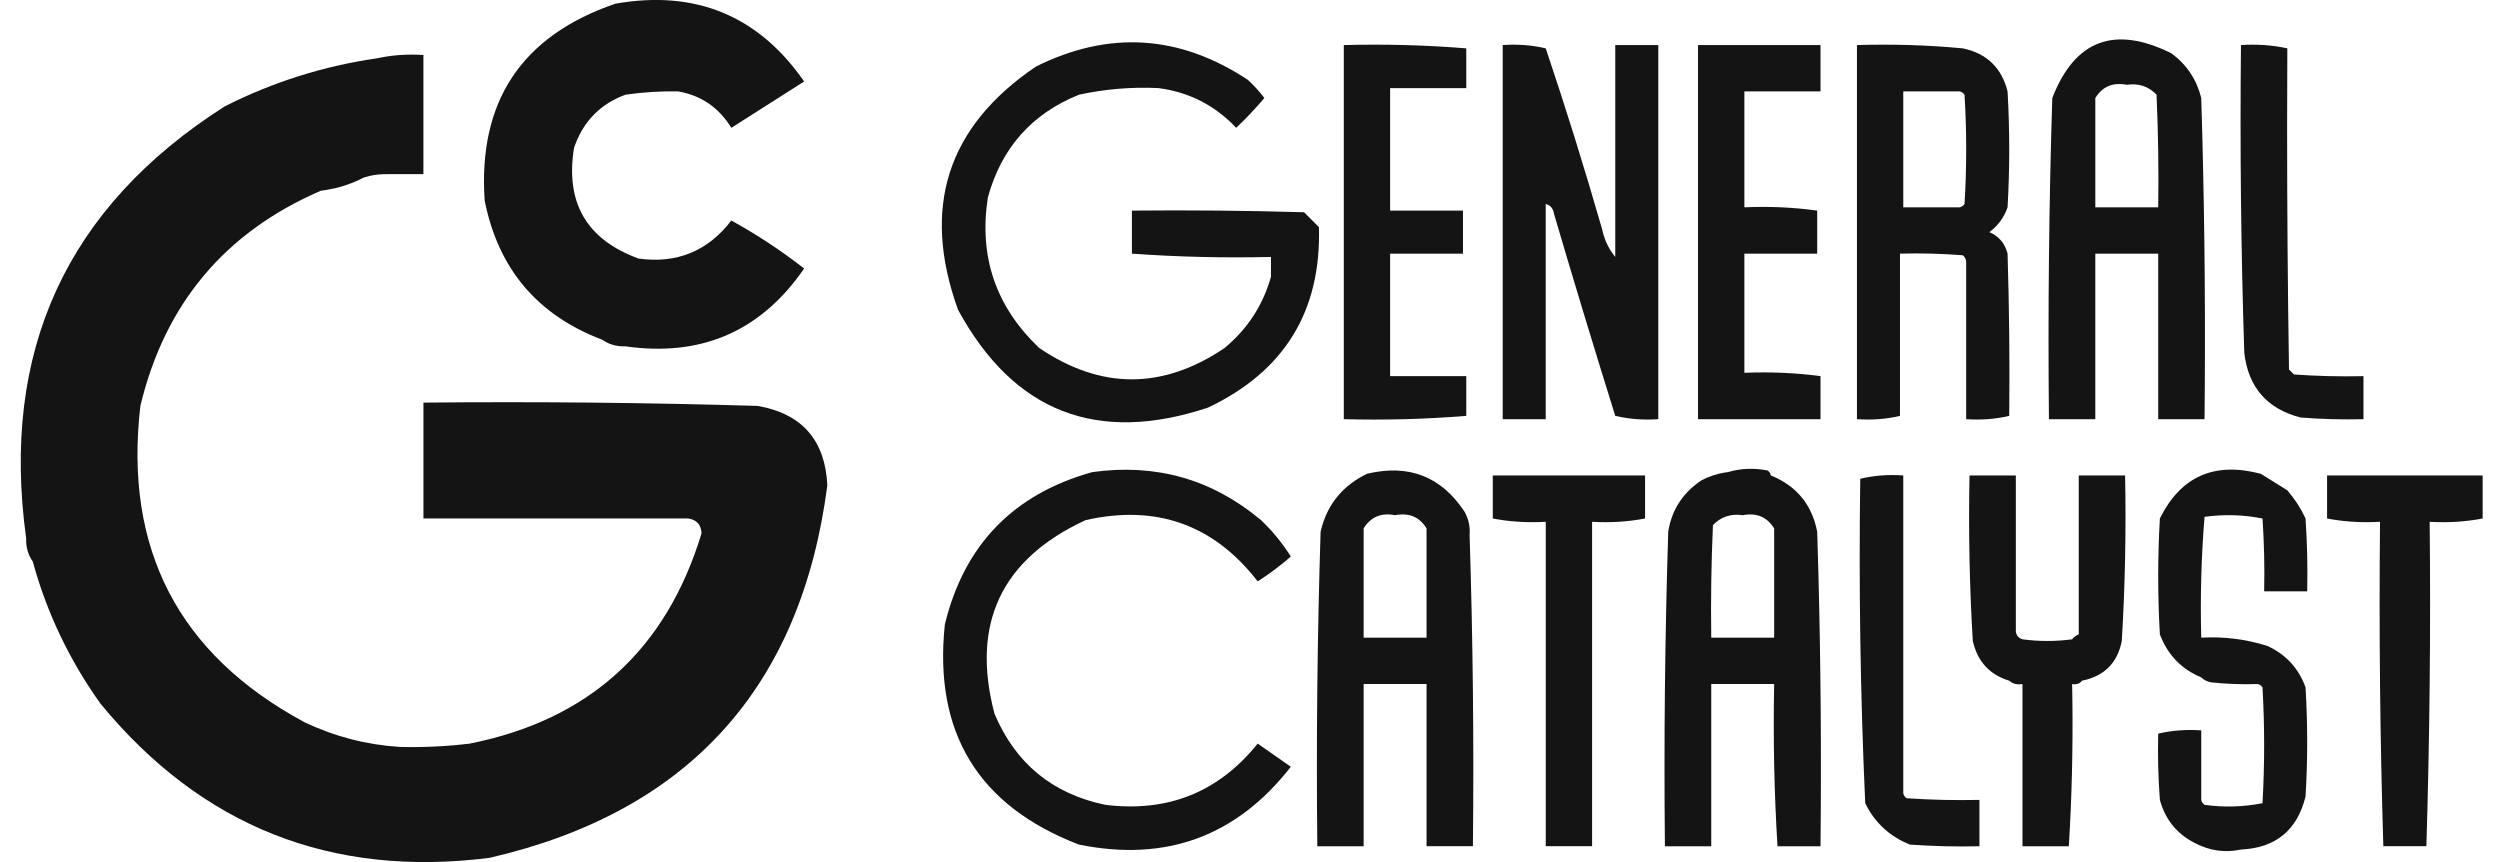 <svg width="116" height="40" viewBox="0 0 116 40" fill="none" xmlns="http://www.w3.org/2000/svg">
<g clip-path="url(#clip0_10066_839)">
<path d="M19.646 2.552V8.081H17.961C17.96 8.082 17.958 8.082 17.957 8.082C17.68 8.076 17.409 8.104 17.145 8.164L16.882 8.236L16.649 8.351C16.179 8.572 15.679 8.725 15.151 8.812L14.885 8.85C10.439 10.771 7.648 14.099 6.513 18.835C5.745 25.466 8.28 30.357 14.117 33.505C15.526 34.178 17.012 34.563 18.572 34.658C19.653 34.684 20.728 34.633 21.798 34.503C27.326 33.402 30.911 30.151 32.551 24.749C32.533 24.348 32.328 24.117 31.937 24.058H19.648V18.681C24.845 18.63 30.017 18.681 35.162 18.834C37.215 19.198 38.291 20.428 38.388 22.522C37.166 31.91 31.944 37.671 22.72 39.803C15.379 40.736 9.362 38.355 4.67 32.66C3.219 30.63 2.169 28.428 1.521 26.055C1.302 25.746 1.2 25.387 1.214 24.98C0.018 16.292 3.09 9.61 10.431 4.933C12.664 3.805 15.019 3.062 17.496 2.705L17.755 2.654C18.362 2.543 18.993 2.509 19.646 2.552Z" fill="#141415"/>
<path d="M100.218 24.058C101.183 22.105 102.744 21.413 104.902 21.984C105.312 22.24 105.722 22.496 106.132 22.752C106.474 23.146 106.756 23.581 106.977 24.058C107.053 25.183 107.079 26.309 107.054 27.437H105.057C105.082 26.309 105.056 25.183 104.98 24.058C104.096 23.883 103.2 23.857 102.291 23.981C102.139 25.837 102.088 27.706 102.138 29.587C103.186 29.529 104.211 29.658 105.21 29.972C106.068 30.369 106.657 31.009 106.977 31.892C107.079 33.582 107.079 35.272 106.977 36.961C106.589 38.524 105.591 39.344 103.981 39.419C103.24 39.579 102.523 39.476 101.831 39.112C101.004 38.688 100.466 38.023 100.218 37.115C100.141 36.092 100.115 35.068 100.141 34.042C100.776 33.891 101.442 33.84 102.138 33.889V37.115C102.155 37.209 102.206 37.286 102.291 37.345C103.2 37.469 104.096 37.443 104.98 37.268C105.082 35.476 105.082 33.684 104.98 31.892C104.921 31.807 104.844 31.756 104.749 31.739C104.03 31.764 103.314 31.738 102.599 31.662C102.409 31.626 102.255 31.549 102.138 31.431L101.968 31.356C101.135 30.961 100.552 30.32 100.218 29.434C100.115 27.642 100.115 25.85 100.218 24.058Z" fill="#141415"/>
<path d="M50.677 21.907C53.631 21.492 56.243 22.235 58.512 24.134C59.047 24.643 59.507 25.207 59.894 25.824C59.414 26.244 58.902 26.628 58.357 26.976C56.317 24.341 53.654 23.394 50.37 24.134C46.455 25.948 45.047 28.944 46.145 33.12C47.121 35.427 48.836 36.835 51.291 37.345C54.193 37.702 56.549 36.754 58.357 34.503C58.869 34.862 59.382 35.22 59.894 35.578C57.38 38.805 54.103 40.008 50.062 39.189C45.386 37.391 43.312 33.986 43.841 28.973C44.738 25.285 47.017 22.93 50.677 21.907Z" fill="#141415"/>
<path d="M86.316 22.214C86.951 22.063 87.616 22.012 88.312 22.061V36.808C88.33 36.903 88.381 36.98 88.466 37.038C89.591 37.115 90.718 37.14 91.846 37.115V39.266C90.769 39.291 89.694 39.266 88.62 39.189C87.682 38.814 86.99 38.174 86.546 37.269C86.321 32.257 86.244 27.239 86.316 22.214Z" fill="#141415"/>
<path fill-rule="evenodd" clip-rule="evenodd" d="M63.427 21.984C65.367 21.52 66.878 22.109 67.959 23.75C68.144 24.085 68.221 24.443 68.189 24.826C68.343 29.612 68.394 34.426 68.343 39.265H66.192V31.739H63.273V39.266H61.123C61.072 34.375 61.123 29.51 61.276 24.672L61.334 24.446C61.646 23.334 62.343 22.513 63.427 21.984ZM66.192 24.518C65.867 23.985 65.381 23.781 64.733 23.904C64.086 23.78 63.599 23.985 63.273 24.518V29.587H66.192V24.518Z" fill="#141415"/>
<path fill-rule="evenodd" clip-rule="evenodd" d="M80.171 21.907C80.756 21.731 81.371 21.706 82.015 21.83C82.1 21.889 82.151 21.966 82.168 22.061C83.356 22.542 84.073 23.412 84.318 24.672L84.371 26.488C84.483 30.727 84.516 34.986 84.472 39.266H82.476C82.323 36.784 82.271 34.275 82.321 31.739H79.402V39.266H77.252C77.201 34.375 77.253 29.51 77.406 24.672L77.439 24.486C77.63 23.566 78.132 22.835 78.942 22.291C79.281 22.111 79.637 21.99 80.01 21.929L80.171 21.907ZM82.321 24.519C81.996 23.986 81.51 23.782 80.862 23.905C80.309 23.826 79.848 23.98 79.48 24.366C79.403 26.105 79.377 27.847 79.402 29.588H82.321V24.519Z" fill="#141415"/>
<path d="M93.535 29.281C93.547 29.473 93.65 29.6 93.843 29.664C94.611 29.767 95.379 29.767 96.147 29.664C96.23 29.554 96.333 29.477 96.454 29.434V22.061H98.605C98.655 24.648 98.604 27.208 98.451 29.742C98.252 30.759 97.638 31.373 96.608 31.584C96.499 31.723 96.345 31.775 96.147 31.739C96.191 33.958 96.157 36.156 96.046 38.333L95.993 39.266H93.843V31.739C93.597 31.78 93.392 31.729 93.228 31.585C92.318 31.307 91.754 30.692 91.538 29.742C91.385 27.208 91.334 24.648 91.385 22.061H93.535V29.281Z" fill="#141415"/>
<path d="M76.331 24.058C75.542 24.21 74.722 24.261 73.873 24.211V39.265H71.723V24.211C70.98 24.254 70.259 24.221 69.562 24.11L69.265 24.058V22.061H76.331V24.058Z" fill="#141415"/>
<path d="M115.195 24.058C114.406 24.21 113.586 24.261 112.737 24.211C112.788 29.256 112.737 34.273 112.584 39.265H110.587C110.434 34.273 110.382 29.256 110.433 24.211C109.69 24.254 108.97 24.221 108.272 24.11L107.976 24.058V22.061H115.195V24.058Z" fill="#141415"/>
<path d="M48.066 3.089C51.449 1.405 54.726 1.61 57.897 3.703C58.181 3.962 58.438 4.244 58.665 4.548C58.258 5.032 57.823 5.493 57.359 5.931C56.375 4.888 55.171 4.273 53.749 4.087C52.502 4.028 51.273 4.131 50.062 4.395C47.875 5.278 46.467 6.865 45.838 9.157C45.41 11.903 46.204 14.233 48.22 16.147C51.083 18.086 53.95 18.086 56.821 16.147C57.883 15.265 58.601 14.164 58.973 12.844V11.922C56.795 11.973 54.644 11.922 52.52 11.769V9.772C55.184 9.746 57.847 9.771 60.509 9.848C60.739 10.078 60.969 10.309 61.199 10.539C61.309 14.441 59.594 17.231 56.054 18.912C50.901 20.625 47.035 19.115 44.456 14.38C42.741 9.643 43.944 5.879 48.066 3.089Z" fill="#141415"/>
<path d="M62.352 2.091C64.273 2.041 66.168 2.092 68.035 2.244V4.088H64.502V9.772H67.882V11.769H64.502V17.453H68.035V19.296C66.168 19.449 64.273 19.5 62.352 19.45V2.091Z" fill="#141415"/>
<path d="M69.726 2.091C70.421 2.042 71.087 2.093 71.722 2.244C72.645 4.984 73.516 7.775 74.333 10.617C74.425 11.056 74.594 11.445 74.839 11.782L74.948 11.922V2.091H76.945V19.45C76.251 19.498 75.587 19.447 74.953 19.296H74.948C73.983 16.207 73.035 13.083 72.106 9.925C72.07 9.677 71.942 9.523 71.722 9.464V19.45H69.726V2.091Z" fill="#141415"/>
<path fill-rule="evenodd" clip-rule="evenodd" d="M86.162 2.091C87.828 2.041 89.466 2.092 91.077 2.244C92.184 2.478 92.876 3.144 93.151 4.242C93.254 6.034 93.254 7.826 93.151 9.619C92.988 10.089 92.707 10.472 92.307 10.77C92.749 10.962 93.031 11.295 93.151 11.769C93.228 14.277 93.254 16.787 93.228 19.296H93.224C92.59 19.447 91.926 19.498 91.231 19.45V12.23L91.228 12.12C91.214 12.014 91.164 11.922 91.077 11.845C90.106 11.768 89.133 11.743 88.159 11.769V19.296C87.524 19.448 86.858 19.498 86.162 19.45V2.091ZM88.312 9.619H90.924C91.019 9.601 91.096 9.55 91.154 9.464C91.257 7.775 91.257 6.085 91.154 4.395C91.096 4.31 91.019 4.259 90.924 4.242H88.312V9.619Z" fill="#141415"/>
<path d="M103.981 2.091C104.728 2.042 105.445 2.093 106.132 2.244L106.122 5.97C106.122 9.695 106.151 13.42 106.209 17.145L106.439 17.375C107.513 17.452 108.589 17.478 109.665 17.453V19.45C108.691 19.475 107.718 19.449 106.746 19.372C105.193 18.971 104.323 17.973 104.135 16.377C103.981 11.642 103.931 6.879 103.981 2.091Z" fill="#141415"/>
<path d="M84.472 4.242H80.939V9.619C82.094 9.569 83.221 9.619 84.318 9.772V11.769H80.939V17.298C82.145 17.248 83.323 17.3 84.472 17.453V19.45H78.788V2.091H84.472V4.242Z" fill="#141415"/>
<path fill-rule="evenodd" clip-rule="evenodd" d="M95.226 4.549C96.272 1.853 98.115 1.162 100.755 2.475C101.467 3.003 101.928 3.695 102.138 4.549L102.19 6.403C102.302 10.731 102.336 15.081 102.291 19.45H100.141V11.769H97.222V19.45H95.071C95.02 14.457 95.072 9.49 95.226 4.549ZM98.682 3.934C98.034 3.811 97.548 4.016 97.223 4.549V9.619H100.141C100.166 7.877 100.141 6.135 100.064 4.395C99.697 4.009 99.235 3.855 98.682 3.934Z" fill="#141415"/>
<path fill-rule="evenodd" clip-rule="evenodd" d="M28.557 0.17C32.272 -0.479 35.191 0.725 37.312 3.781C36.191 4.495 35.065 5.212 33.934 5.931C33.356 4.992 32.536 4.429 31.476 4.242C31.172 4.14 30.839 4.088 30.477 4.087C30.658 4.088 30.832 4.102 30.998 4.127C31.081 4.14 31.163 4.156 31.242 4.175C31.322 4.194 31.4 4.216 31.476 4.242C30.651 4.225 29.831 4.276 29.018 4.395L28.802 4.481C27.744 4.933 27.023 5.723 26.637 6.853C26.22 9.403 27.218 11.118 29.632 11.998C31.41 12.241 32.845 11.652 33.934 10.232C35.125 10.888 36.251 11.631 37.312 12.459C35.373 15.278 32.717 16.496 29.346 16.112L29.018 16.07C28.61 16.084 28.252 15.981 27.942 15.762C24.94 14.627 23.122 12.477 22.489 9.311C22.175 4.71 24.197 1.663 28.557 0.17Z" fill="#141415"/>
</g>
<defs>
<clipPath id="clip0_10066_839">
<rect width="114.233" height="40" fill="white" transform="translate(0.963)"/>
</clipPath>
</defs>
</svg>

